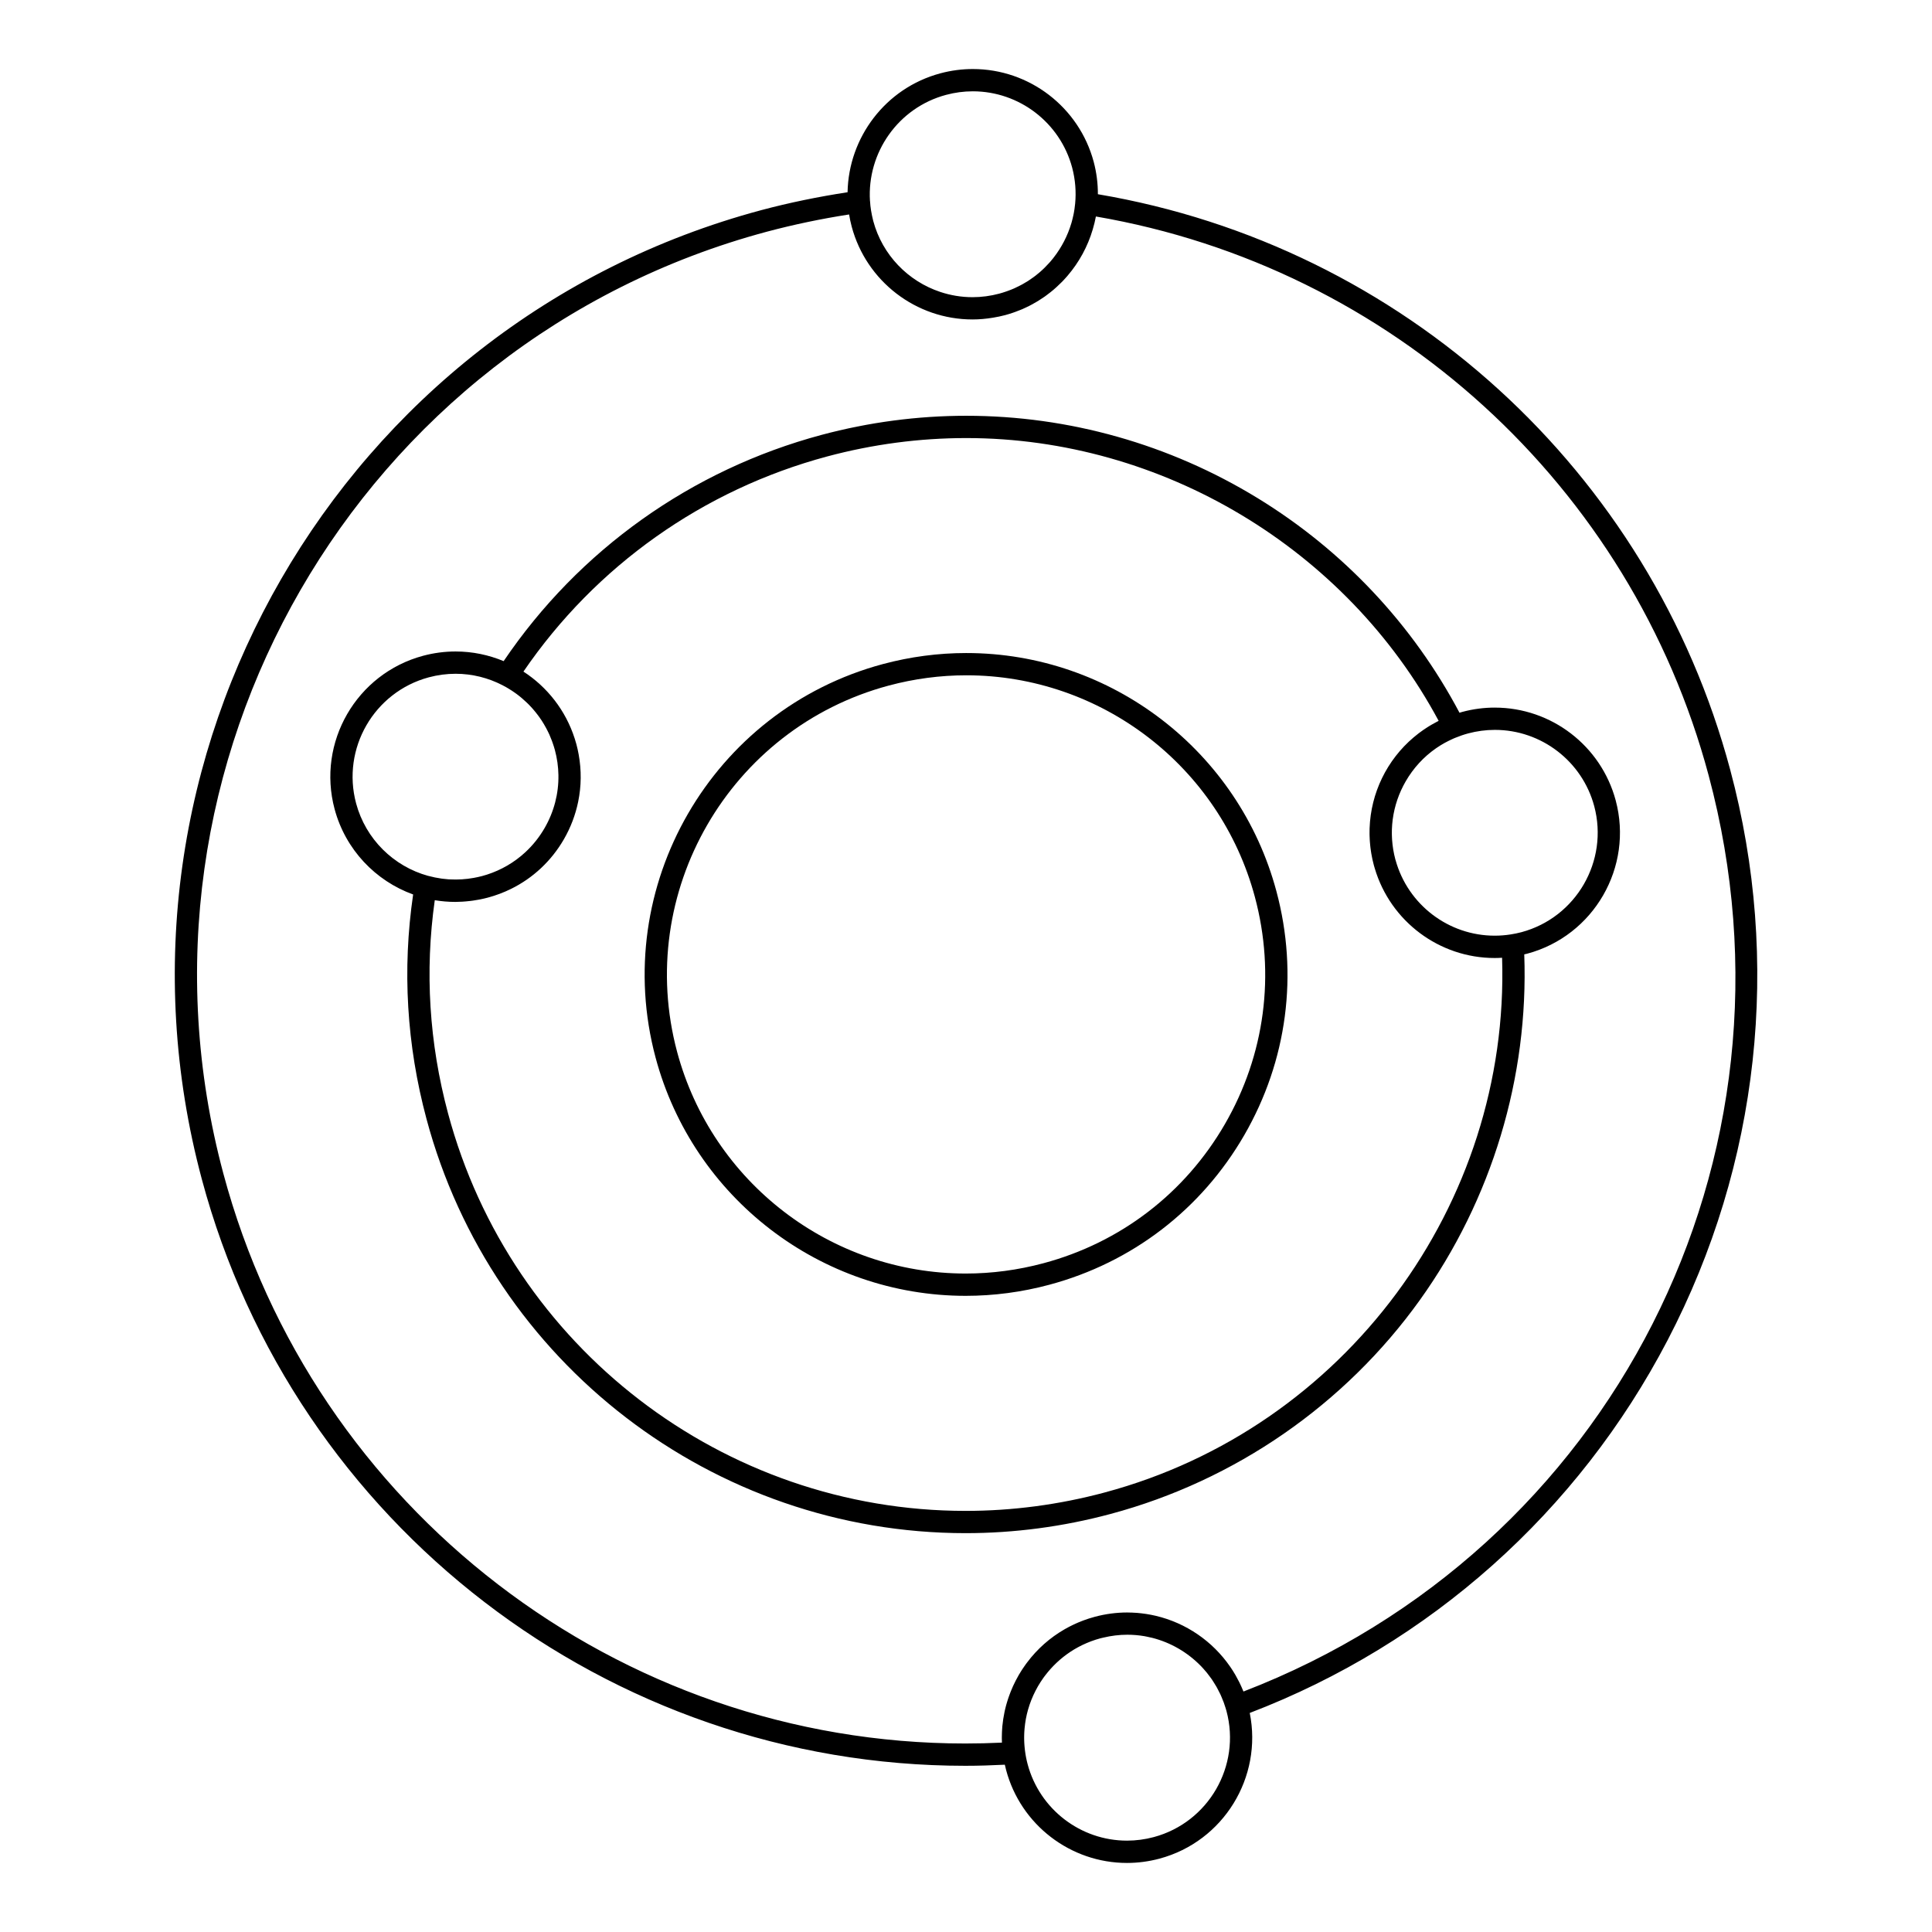 <?xml version="1.0" encoding="UTF-8"?>
<!-- Uploaded to: SVG Repo, www.svgrepo.com, Generator: SVG Repo Mixer Tools -->
<svg fill="#000000" width="800px" height="800px" version="1.1" viewBox="144 144 512 512" xmlns="http://www.w3.org/2000/svg">
 <g>
  <path d="m602.52 347.98c-21.199-79.242-86.816-138.84-167.57-152.51 0.008-2.836-0.348-5.723-1.109-8.59-3.879-14.477-17.047-24.586-32.023-24.586-2.898 0-5.797 0.383-8.621 1.141-14.602 3.918-24.324 17.074-24.582 31.512-7.746 1.184-15.434 2.762-22.883 4.746-111.67 29.926-178.17 145.14-148.24 256.83 24.527 91.512 107.73 155.43 202.32 155.43 3.477 0 6.988-0.113 10.477-0.289 0.105 0.484 0.223 0.969 0.352 1.453 3.879 14.473 17.051 24.582 32.023 24.582 2.894 0 5.797-0.387 8.617-1.141 16.988-4.562 27.355-21.598 23.914-38.609 47.738-18.27 87.008-53.273 110.76-98.832 24.301-46.625 30.184-100.3 16.566-151.13zm-207.8-178.84c2.324-0.625 4.711-0.941 7.09-0.941 12.309 0 23.133 8.312 26.32 20.203 0.852 3.215 1.094 6.449 0.793 9.586-0.043 0.473-0.102 0.941-0.172 1.406-0.047 0.324-0.102 0.648-0.16 0.969-0.035 0.195-0.078 0.387-0.117 0.578-0.141 0.676-0.305 1.348-0.492 2.008-0.02 0.066-0.035 0.137-0.059 0.203-0.977 3.289-2.562 6.367-4.66 9.066-0.051 0.066-0.102 0.133-0.152 0.199-0.246 0.312-0.496 0.617-0.758 0.918-0.09 0.105-0.184 0.203-0.277 0.309-0.402 0.449-0.82 0.887-1.25 1.312-0.199 0.191-0.395 0.383-0.598 0.57-0.211 0.195-0.422 0.391-0.637 0.574-0.383 0.332-0.77 0.652-1.172 0.961-0.184 0.145-0.371 0.277-0.559 0.414-0.324 0.238-0.652 0.469-0.992 0.691-0.164 0.109-0.324 0.223-0.488 0.328-0.469 0.297-0.945 0.574-1.43 0.844-0.18 0.098-0.359 0.195-0.547 0.289-0.418 0.219-0.84 0.426-1.27 0.625-0.129 0.059-0.25 0.121-0.383 0.18-0.531 0.234-1.074 0.445-1.621 0.645-0.18 0.066-0.359 0.129-0.543 0.191-0.582 0.199-1.168 0.387-1.766 0.547-2.32 0.625-4.711 0.941-7.09 0.941-2.973 0-5.852-0.492-8.562-1.395-8.508-2.832-15.32-9.773-17.742-18.785-0.492-1.957-0.773-3.68-0.855-5.262-0.004-0.039-0.016-0.074-0.02-0.109-0.785-12.703 7.441-24.652 20.168-28.066zm55.035 461.71c-2.32 0.621-4.707 0.938-7.086 0.938-12.309 0-23.133-8.309-26.324-20.207-0.332-1.23-0.57-2.473-0.723-3.711-0.023-0.199-0.047-0.395-0.066-0.594-0.023-0.23-0.047-0.465-0.062-0.691-0.02-0.211-0.031-0.418-0.043-0.629-0.016-0.219-0.02-0.434-0.027-0.648-0.008-0.223-0.012-0.441-0.012-0.66 0-0.207 0-0.41 0.004-0.613 0.004-0.23 0.008-0.461 0.02-0.688 0.008-0.195 0.02-0.391 0.031-0.582 0.016-0.234 0.031-0.469 0.055-0.703 0.02-0.188 0.039-0.379 0.062-0.566 0.027-0.234 0.051-0.473 0.082-0.703 0.027-0.191 0.062-0.387 0.09-0.582 0.035-0.227 0.07-0.449 0.109-0.672 0.043-0.227 0.094-0.453 0.141-0.676 0.039-0.184 0.074-0.375 0.117-0.559 0.098-0.41 0.203-0.824 0.32-1.23 0.008-0.02 0.012-0.039 0.02-0.062 0.113-0.395 0.238-0.793 0.371-1.188 0.02-0.059 0.043-0.117 0.062-0.18 0.121-0.355 0.254-0.711 0.391-1.062 0.023-0.059 0.051-0.117 0.074-0.176 0.145-0.352 0.289-0.703 0.445-1.051 0.023-0.051 0.051-0.102 0.07-0.156 0.164-0.352 0.332-0.703 0.512-1.051 0.023-0.047 0.047-0.098 0.074-0.145 0.18-0.348 0.367-0.695 0.562-1.039 0.027-0.051 0.059-0.098 0.086-0.148 0.188-0.324 0.383-0.641 0.586-0.957 0.047-0.07 0.09-0.145 0.137-0.211 0.176-0.27 0.359-0.535 0.543-0.801 0.078-0.105 0.152-0.219 0.227-0.328 0.137-0.184 0.273-0.363 0.414-0.547 1.836-2.402 4.066-4.512 6.633-6.211 0.023-0.02 0.047-0.031 0.07-0.047 0.309-0.203 0.625-0.398 0.941-0.594 0.059-0.035 0.117-0.066 0.176-0.102 0.289-0.172 0.586-0.34 0.883-0.5 0.102-0.055 0.199-0.102 0.301-0.156 0.266-0.141 0.531-0.277 0.801-0.406 0.148-0.07 0.301-0.141 0.449-0.207 0.227-0.105 0.461-0.215 0.695-0.312 0.211-0.09 0.422-0.172 0.637-0.258 0.184-0.074 0.363-0.148 0.551-0.219 0.277-0.102 0.559-0.195 0.84-0.293 0.133-0.047 0.262-0.094 0.395-0.137 0.336-0.105 0.676-0.203 1.012-0.297 0.086-0.023 0.172-0.055 0.262-0.074 0.25-0.066 0.5-0.117 0.75-0.176 2.086-0.5 4.211-0.762 6.336-0.762 1.523 0 3.023 0.129 4.488 0.375 0.492 0.082 0.977 0.199 1.461 0.309 0.223 0.051 0.449 0.086 0.672 0.145 4.906 1.25 9.352 3.852 12.852 7.438 0.043 0.043 0.086 0.082 0.125 0.125 0.391 0.406 0.758 0.836 1.129 1.266 0.117 0.141 0.238 0.27 0.352 0.41 0.285 0.348 0.551 0.719 0.82 1.082 0.18 0.242 0.363 0.473 0.531 0.723 0.195 0.285 0.375 0.59 0.562 0.883 0.215 0.344 0.438 0.684 0.637 1.039 0.133 0.227 0.246 0.469 0.371 0.699 0.23 0.434 0.461 0.867 0.672 1.32 0.09 0.188 0.164 0.387 0.25 0.574 0.219 0.504 0.43 1.008 0.621 1.527 0.062 0.18 0.117 0.363 0.184 0.547 0.199 0.582 0.391 1.164 0.555 1.762 3.891 14.523-4.754 29.508-19.273 33.406zm23.777-38.574c-0.031-0.082-0.07-0.156-0.102-0.238-0.238-0.59-0.496-1.164-0.766-1.734-0.09-0.188-0.18-0.375-0.27-0.559-0.305-0.605-0.621-1.199-0.957-1.785-0.066-0.113-0.137-0.23-0.203-0.348-0.379-0.641-0.777-1.27-1.199-1.879-0.016-0.02-0.027-0.039-0.043-0.059-4.648-6.734-11.668-11.57-19.691-13.461-0.059-0.016-0.113-0.023-0.168-0.039-0.73-0.168-1.473-0.312-2.219-0.43-0.113-0.02-0.227-0.035-0.344-0.051-0.715-0.105-1.438-0.191-2.164-0.254-0.129-0.012-0.258-0.016-0.387-0.023-0.695-0.047-1.391-0.078-2.094-0.082-0.059 0-0.113-0.008-0.172-0.008-2.898 0-5.801 0.387-8.625 1.145-0.512 0.137-1.02 0.289-1.523 0.449-0.129 0.039-0.254 0.086-0.383 0.129-0.363 0.121-0.723 0.242-1.078 0.375-0.188 0.07-0.371 0.145-0.555 0.215-0.285 0.109-0.566 0.227-0.844 0.34-0.227 0.098-0.457 0.195-0.68 0.301-0.219 0.098-0.434 0.195-0.648 0.301-0.27 0.129-0.539 0.262-0.805 0.395-0.145 0.07-0.285 0.148-0.426 0.223-0.324 0.172-0.645 0.344-0.961 0.523-0.031 0.02-0.062 0.035-0.094 0.055-3.863 2.219-7.238 5.199-9.938 8.801-0.102 0.137-0.207 0.273-0.309 0.41-0.141 0.191-0.273 0.387-0.406 0.582-0.176 0.246-0.344 0.496-0.512 0.746-0.098 0.148-0.191 0.305-0.293 0.453-0.203 0.316-0.398 0.641-0.59 0.965-0.039 0.07-0.086 0.137-0.125 0.203-0.023 0.043-0.047 0.086-0.066 0.129-0.227 0.398-0.449 0.801-0.66 1.211-0.027 0.055-0.055 0.102-0.082 0.152-0.473 0.926-0.91 1.875-1.293 2.844-0.062 0.156-0.117 0.316-0.18 0.473-0.113 0.305-0.23 0.609-0.336 0.914-0.078 0.219-0.148 0.438-0.223 0.656-0.078 0.246-0.156 0.488-0.23 0.738-0.078 0.254-0.148 0.512-0.223 0.762-0.059 0.207-0.109 0.418-0.164 0.625-0.07 0.285-0.145 0.57-0.207 0.859-0.035 0.16-0.066 0.324-0.102 0.484-0.246 1.18-0.43 2.371-0.547 3.57-0.008 0.074-0.02 0.148-0.023 0.223-0.027 0.34-0.051 0.676-0.066 1.016-0.012 0.168-0.02 0.332-0.027 0.5-0.016 0.309-0.02 0.621-0.023 0.93-0.004 0.199-0.008 0.398-0.008 0.598 0.004 0.293 0.012 0.586 0.02 0.879 0.004 0.105 0.004 0.211 0.008 0.316-3.234 0.156-6.492 0.234-9.715 0.234-91.93 0-172.79-62.113-196.62-151.05-29.09-108.55 35.535-220.52 144.06-249.6 7.086-1.887 14.398-3.418 21.773-4.562 0.176 1.078 0.402 2.156 0.691 3.238 3.883 14.477 17.047 24.586 32.016 24.586 1.809 0 3.613-0.168 5.406-0.465 1.078-0.18 2.152-0.391 3.211-0.676h0.004c0.676-0.18 1.336-0.391 1.992-0.609 0.23-0.078 0.461-0.16 0.691-0.242 0.469-0.168 0.926-0.348 1.383-0.535 0.203-0.082 0.406-0.16 0.605-0.246 0.598-0.262 1.184-0.539 1.758-0.832 0.219-0.109 0.43-0.227 0.641-0.34 0.406-0.219 0.805-0.445 1.203-0.68 0.219-0.129 0.438-0.254 0.652-0.391 0.535-0.332 1.059-0.676 1.57-1.035 0.207-0.145 0.402-0.301 0.605-0.449 0.332-0.246 0.664-0.496 0.984-0.754 0.246-0.199 0.492-0.398 0.734-0.602 0.27-0.23 0.539-0.469 0.801-0.707 0.453-0.41 0.895-0.836 1.328-1.27 0.164-0.168 0.332-0.332 0.492-0.5 0.305-0.316 0.594-0.641 0.883-0.973 0.09-0.102 0.176-0.207 0.266-0.309 3.031-3.539 5.316-7.711 6.656-12.266 0.008-0.023 0.016-0.047 0.02-0.07 0.32-1.094 0.602-2.203 0.809-3.336 78.273 13.43 141.83 71.281 162.39 148.14 27.172 101.43-25.758 205.23-123.29 242.76z"/>
  <path d="m400.08 317.06c-7.426 0-14.863 0.984-22.105 2.926-45.344 12.156-72.367 58.941-60.238 104.29 9.957 37.172 43.754 63.133 82.188 63.133 7.43 0 14.867-0.984 22.109-2.926 21.965-5.875 40.332-19.957 51.715-39.668 11.383-19.707 14.406-42.66 8.512-64.629-9.957-37.168-43.754-63.125-82.18-63.125zm68.555 124.8c-10.594 18.34-27.684 31.449-48.129 36.914-6.746 1.809-13.668 2.727-20.582 2.727-35.766 0-67.219-24.164-76.484-58.754-11.285-42.203 13.863-85.746 56.066-97.059 6.742-1.809 13.664-2.727 20.574-2.727 35.762 0 67.211 24.16 76.48 58.754 5.481 20.445 2.668 41.805-7.926 60.145z"/>
  <path d="m540.14 331.52c-2.894 0-5.793 0.383-8.613 1.141-0.25 0.066-0.496 0.148-0.746 0.219-12.363-23.344-30.797-42.977-53.484-56.863-23.332-14.281-50.039-21.832-77.238-21.832-12.891 0-25.797 1.707-38.363 5.07-34.473 9.242-64.285 30.492-84.227 59.953-3.949-1.648-8.258-2.559-12.727-2.559-2.898 0-5.801 0.383-8.625 1.141-17.664 4.738-28.184 22.969-23.441 40.637 2.871 10.703 10.816 19.012 20.809 22.617-2.906 19.867-1.723 39.871 3.547 59.508 17.297 64.617 76.043 109.75 142.86 109.75 12.906 0 25.828-1.711 38.41-5.086 32.996-8.836 62.105-28.965 81.973-56.684 19.086-26.641 28.867-59.078 27.668-91.613 0.266-0.062 0.527-0.113 0.789-0.184 17.66-4.738 28.18-22.969 23.441-40.637-3.887-14.465-17.055-24.574-32.031-24.574zm-282.67 44.598c-9.137-2.519-16.547-9.719-19.098-19.215-3.894-14.527 4.75-29.512 19.27-33.406 2.328-0.625 4.715-0.941 7.094-0.941 4.43 0 8.66 1.09 12.418 3.027 0.004 0 0.004 0.004 0.008 0.004 0.367 0.188 0.727 0.387 1.082 0.59 0.168 0.098 0.332 0.195 0.496 0.293 0.527 0.316 1.043 0.652 1.547 1.004 0.207 0.145 0.418 0.289 0.621 0.441 0.285 0.211 0.559 0.426 0.836 0.645 0.207 0.164 0.41 0.336 0.609 0.508 0.434 0.367 0.855 0.75 1.266 1.145 0.18 0.176 0.363 0.348 0.539 0.527 0.254 0.262 0.508 0.527 0.754 0.797 0.152 0.168 0.297 0.34 0.441 0.508 0.406 0.469 0.793 0.953 1.168 1.449 0.137 0.18 0.27 0.359 0.402 0.547 0.215 0.305 0.43 0.605 0.633 0.918 0.203 0.309 0.395 0.629 0.586 0.945 0.227 0.379 0.441 0.762 0.648 1.152 0.152 0.285 0.301 0.574 0.441 0.867 0.125 0.258 0.254 0.516 0.371 0.777 0.234 0.523 0.449 1.055 0.648 1.594 0.078 0.203 0.148 0.41 0.219 0.613 0.211 0.609 0.414 1.227 0.582 1.855 0.59 2.199 0.902 4.426 0.938 6.644 0.082 4.879-1.16 9.707-3.668 14.047-1.406 2.434-3.148 4.598-5.16 6.449-2.875 2.648-6.305 4.656-10.105 5.879-0.105 0.035-0.215 0.062-0.32 0.094-0.328 0.102-0.652 0.199-0.984 0.289-0.742 0.199-1.492 0.355-2.242 0.492-2.059 0.371-4.144 0.5-6.227 0.391-0.156-0.008-0.312-0.008-0.465-0.02-0.508-0.035-1.02-0.09-1.527-0.156-0.109-0.016-0.223-0.027-0.332-0.043-1.145-0.16-2.281-0.391-3.406-0.699-0.023-0.004-0.051-0.004-0.082-0.012zm179.3 163.4c-12.082 3.238-24.492 4.883-36.879 4.883-64.148 0-120.55-43.328-137.16-105.37-5-18.637-6.18-37.617-3.512-56.469 1.777 0.297 3.598 0.453 5.449 0.453 0.281 0 0.562-0.02 0.84-0.027 0.336-0.008 0.672-0.016 1.008-0.035 0.289-0.016 0.578-0.043 0.867-0.066 0.406-0.031 0.809-0.07 1.211-0.121 0.246-0.031 0.492-0.062 0.738-0.094 0.473-0.066 0.941-0.148 1.41-0.234 0.188-0.035 0.375-0.066 0.562-0.102 0.664-0.137 1.324-0.285 1.977-0.461 2.141-0.574 4.191-1.348 6.137-2.305 5.832-2.871 10.688-7.398 14.016-13.152 1.816-3.144 3.078-6.5 3.789-9.953 0.844-4.102 0.895-8.344 0.129-12.539-0.164-0.898-0.355-1.797-0.598-2.691-0.012-0.043-0.027-0.086-0.039-0.133-0.121-0.449-0.254-0.895-0.395-1.332-0.008-0.023-0.016-0.047-0.023-0.07-2.391-7.453-7.277-13.641-13.578-17.723 19.145-28.004 47.617-48.199 80.504-57.016 12.066-3.231 24.461-4.871 36.836-4.871 51.93 0 100.72 29.312 125.2 74.941-0.176 0.086-0.344 0.184-0.516 0.273-0.445 0.234-0.887 0.477-1.324 0.727-0.258 0.148-0.512 0.297-0.766 0.453-0.16 0.098-0.316 0.203-0.473 0.305-0.289 0.184-0.574 0.371-0.855 0.562-0.117 0.082-0.234 0.168-0.352 0.25-0.328 0.23-0.652 0.469-0.973 0.707-0.07 0.051-0.137 0.105-0.203 0.16-0.387 0.301-0.766 0.605-1.141 0.922h-0.004c-7.102 6.004-11.371 14.762-11.691 24.098-0.004 0.129-0.004 0.258-0.008 0.391-0.008 0.371-0.016 0.746-0.008 1.121 0.004 0.18 0.008 0.355 0.012 0.535 0.012 0.332 0.02 0.66 0.043 0.992 0.012 0.195 0.023 0.395 0.039 0.59 0.02 0.32 0.055 0.637 0.086 0.957 0.02 0.199 0.043 0.402 0.066 0.602 0.039 0.324 0.09 0.648 0.137 0.973 0.031 0.191 0.055 0.383 0.09 0.574 0.062 0.363 0.133 0.723 0.207 1.086 0.031 0.148 0.059 0.301 0.09 0.449 0.113 0.516 0.234 1.027 0.375 1.543 0.078 0.285 0.164 0.566 0.25 0.852 4.16 14.016 17.102 23.73 31.777 23.73 0.652 0 1.305-0.027 1.957-0.066 2.086 65.402-41.762 124.69-105.31 141.7zm110.43-148.48c-0.926 0.25-1.867 0.434-2.809 0.586-1.414 0.227-2.856 0.34-4.281 0.34h-0.004c-12.234 0-23-8.227-26.262-20.016-0.02-0.062-0.039-0.117-0.059-0.18-0.113-0.43-0.219-0.863-0.312-1.297-0.031-0.141-0.059-0.285-0.082-0.426-0.062-0.293-0.117-0.582-0.168-0.875-0.027-0.172-0.051-0.34-0.074-0.512-0.039-0.266-0.082-0.531-0.109-0.793-0.02-0.176-0.035-0.348-0.051-0.523-0.027-0.262-0.055-0.527-0.07-0.789-0.012-0.168-0.02-0.332-0.027-0.5-0.016-0.273-0.027-0.547-0.031-0.816-0.004-0.152-0.004-0.301-0.004-0.449 0-0.293 0-0.582 0.008-0.875 0.004-0.125 0.012-0.25 0.016-0.375 0.016-0.32 0.031-0.645 0.055-0.965 0.008-0.09 0.02-0.184 0.023-0.273 0.031-0.363 0.07-0.727 0.117-1.09 0.008-0.047 0.012-0.09 0.02-0.137 0.469-3.481 1.613-6.867 3.422-10 2.023-3.508 4.738-6.461 7.965-8.715 0.047-0.031 0.09-0.066 0.137-0.098 0.273-0.188 0.555-0.367 0.836-0.547 0.098-0.062 0.188-0.125 0.289-0.188 0.215-0.133 0.438-0.262 0.66-0.387 0.16-0.094 0.32-0.191 0.48-0.281 0.051-0.027 0.098-0.051 0.145-0.074 0.566-0.309 1.148-0.594 1.742-0.867 0.148-0.066 0.297-0.141 0.445-0.207 0.141-0.059 0.277-0.113 0.418-0.172 1.113-0.461 2.262-0.859 3.441-1.176 2.32-0.621 4.703-0.938 7.082-0.938 12.309 0 23.137 8.309 26.328 20.207 3.875 14.523-4.766 29.508-19.285 33.406z"/>
 </g>
</svg>